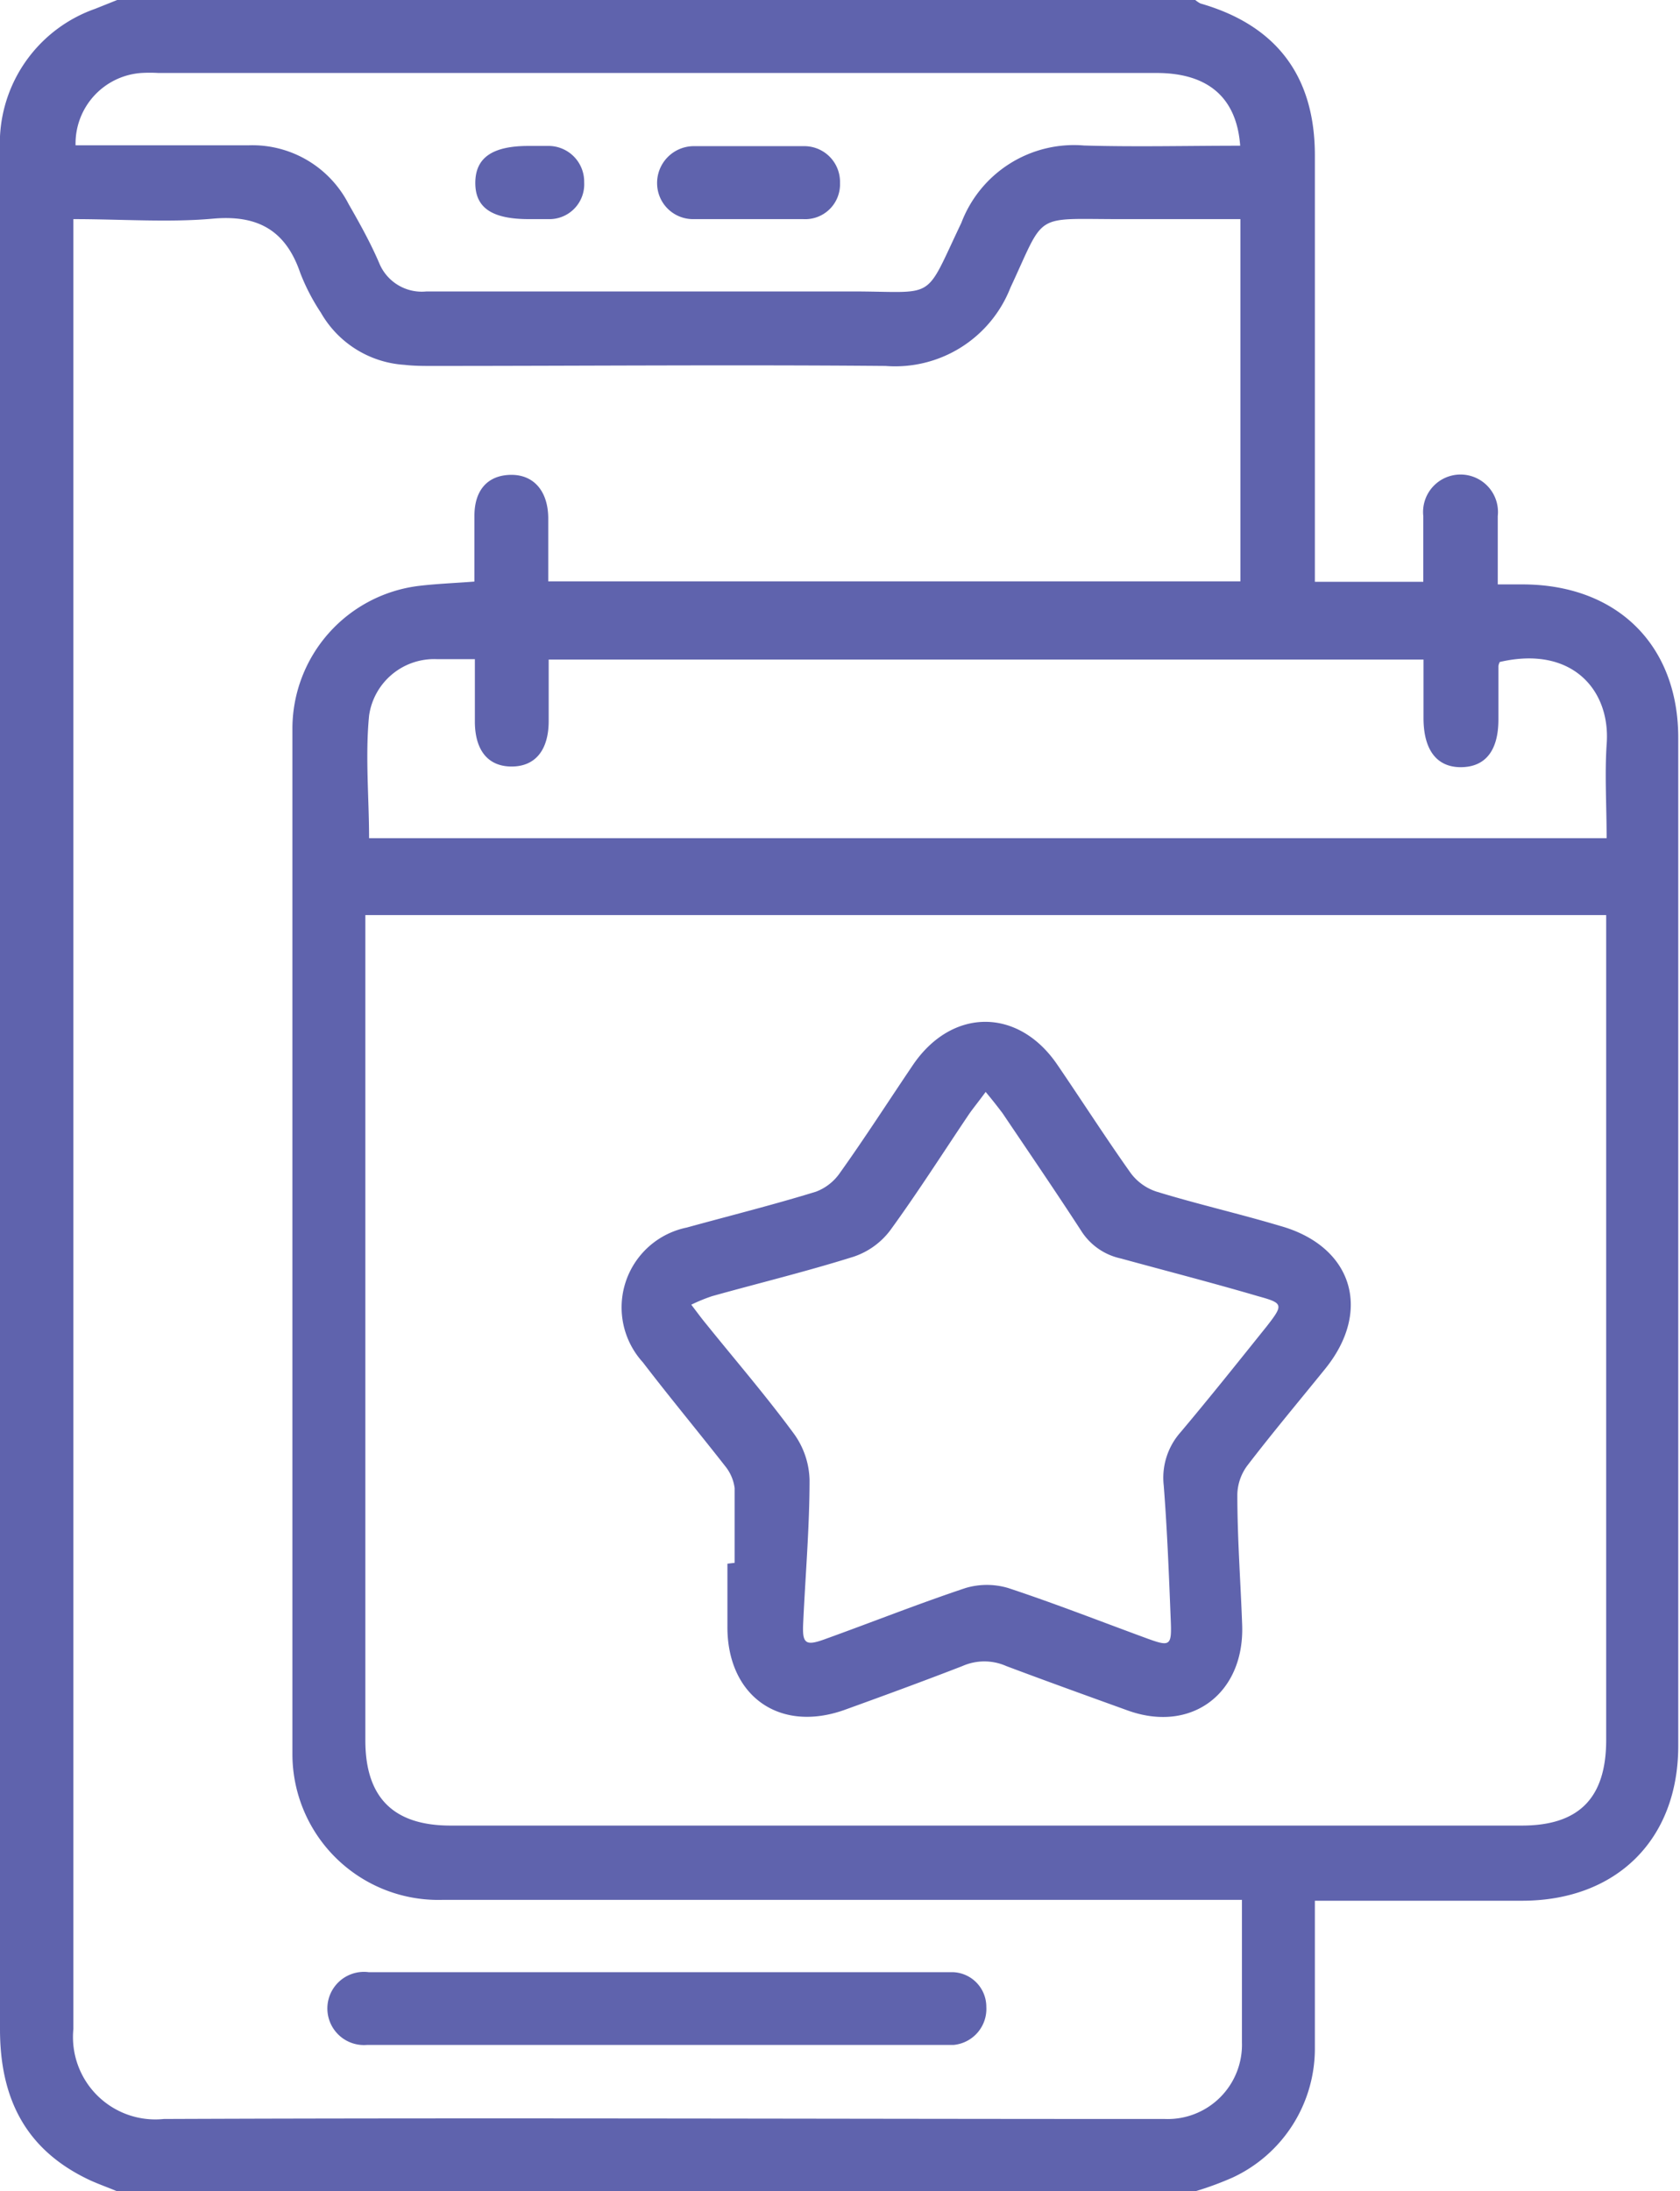 <svg id="Layer_1" data-name="Layer 1" xmlns="http://www.w3.org/2000/svg" viewBox="0 0 76.7 100"><defs><style>.cls-1{fill:#5f63ad;}</style></defs><path class="cls-1" d="M66.22,100H17c-.41-.17-.83-.32-1.23-.5-2.94-1.37-4.12-3.72-4.12-6.9q0-42.6,0-85.2c0-.4,0-.79,0-1.18A6.51,6.51,0,0,1,16,.4L17,0H66.22a1.25,1.25,0,0,0,.24.16c3.48,1,5.22,3.33,5.22,6.93V26.55h4.95c0-1,0-2,0-3a1.71,1.71,0,1,1,3.4,0c0,1,0,2,0,3.12h1.24c4.25.05,7,2.8,7,7q0,23,0,46c0,4.29-2.83,7.06-7.11,7.07H71.68c0,2.34,0,4.52,0,6.69a6.49,6.49,0,0,1-3.75,5.94A14.63,14.63,0,0,1,66.22,100ZM15,10v1.26q0,40.67,0,81.33a3.76,3.76,0,0,0,4.13,4.11c15-.06,30.07,0,45.11,0,.2,0,.39,0,.59,0a3.39,3.39,0,0,0,3.52-3.5c0-1.24,0-2.48,0-3.71V86.7H67q-17.58,0-35.15,0A6.66,6.66,0,0,1,25,80.08q0-23.43,0-46.87a6.57,6.57,0,0,1,5.75-6.47c.82-.1,1.66-.13,2.56-.2,0-1.05,0-2,0-3,0-1.21.64-1.86,1.67-1.87s1.68.73,1.7,1.94c0,1,0,1.94,0,2.92H68.28V10h-5.5c-4,0-3.38-.34-5,3.13a5.65,5.65,0,0,1-5.7,3.57c-6.9-.06-13.8,0-20.7,0-.42,0-.84,0-1.26-.05a4.74,4.74,0,0,1-3.82-2.38,9.44,9.44,0,0,1-.94-1.81c-.68-2-2-2.66-4-2.48S17.2,10,15,10ZM85,41.76H28.33V79.42c0,2.61,1.28,3.89,3.89,3.89H81.13c2.61,0,3.85-1.26,3.85-3.91V41.76ZM36.7,30.1c0,1,0,1.9,0,2.8,0,1.33-.61,2.07-1.67,2.08s-1.68-.69-1.7-2c0-.93,0-1.87,0-2.9-.65,0-1.2,0-1.75,0a3,3,0,0,0-3.08,2.58c-.18,1.85,0,3.74,0,5.59H85c0-1.48-.09-2.88,0-4.27.2-2.47-1.57-4.54-4.88-3.77a.64.64,0,0,0-.06.18c0,.82,0,1.63,0,2.44,0,1.42-.59,2.16-1.68,2.18s-1.73-.73-1.74-2.21V30.1ZM68.27,6.65c-.16-2.2-1.47-3.32-3.82-3.32H18.88a6.77,6.77,0,0,0-.78,0,3.23,3.23,0,0,0-3,3.3h1c2.31,0,4.62,0,6.93,0a4.94,4.94,0,0,1,4.54,2.69c.5.87,1,1.77,1.39,2.68a2.1,2.1,0,0,0,2.16,1.3c6.47,0,13,0,19.42,0,3.92,0,3.26.51,5-3.13a5.5,5.5,0,0,1,5.6-3.53C63.46,6.71,65.86,6.65,68.27,6.65Z" transform="translate(-11.65 0)"/><path class="cls-1" d="M41.65,90h12.5c.32,0,.65,0,1,0a1.58,1.58,0,0,1,1.53,1.58,1.65,1.65,0,0,1-1.49,1.74H28.41A1.67,1.67,0,1,1,28.48,90Z" transform="translate(-11.65 0)"/><path class="cls-1" d="M45.19,71.32c0-1.14,0-2.28,0-3.41a2,2,0,0,0-.43-1C43.5,65.3,42.21,63.75,41,62.17a3.72,3.72,0,0,1,2-6.15c2-.55,4-1.05,5.91-1.64A2.33,2.33,0,0,0,50,53.52c1.15-1.61,2.22-3.28,3.33-4.92,1.78-2.62,4.82-2.63,6.6,0,1.12,1.64,2.19,3.31,3.34,4.93a2.39,2.39,0,0,0,1.18.85c1.86.57,3.75,1,5.63,1.56,3.31.92,4.24,3.86,2.06,6.54-1.19,1.47-2.4,2.91-3.55,4.41a2.3,2.3,0,0,0-.45,1.31c0,2,.15,4,.22,5.94.12,3.15-2.34,5-5.3,3.89-1.83-.66-3.66-1.32-5.47-2a2.47,2.47,0,0,0-2,0c-1.78.69-3.58,1.35-5.38,2-3,1.07-5.38-.66-5.35-3.84,0-1,0-1.89,0-2.83ZM56.65,49.83c-.33.45-.56.73-.75,1-1.2,1.78-2.35,3.59-3.61,5.32a3.47,3.47,0,0,1-1.67,1.2c-2.13.67-4.31,1.2-6.46,1.8a7.71,7.71,0,0,0-.95.39c.29.38.48.64.68.88,1.33,1.65,2.71,3.25,4,5a3.75,3.75,0,0,1,.72,2.11c0,2.17-.19,4.35-.29,6.53-.05.95.1,1.07,1,.74,2.14-.77,4.25-1.61,6.41-2.33a3.41,3.41,0,0,1,1.95,0c2.12.7,4.21,1.52,6.31,2.29,1.09.4,1.16.36,1.11-.83-.08-2-.16-4.1-.32-6.14a3.13,3.13,0,0,1,.76-2.42c1.34-1.59,2.64-3.22,3.94-4.84.78-1,.76-1.06-.4-1.38C67,58.54,64.9,58,62.82,57.43A2.85,2.85,0,0,1,61,56.15c-1.17-1.8-2.38-3.57-3.58-5.35C57.2,50.51,57,50.25,56.65,49.83Z" transform="translate(-11.65 0)"/><path class="cls-1" d="M45.79,10c-.84,0-1.68,0-2.52,0a1.64,1.64,0,0,1-1.62-1.61A1.68,1.68,0,0,1,43.3,6.67c1.68,0,3.37,0,5.06,0A1.63,1.63,0,0,1,50,8.35,1.59,1.59,0,0,1,48.32,10c-.84,0-1.68,0-2.53,0Z" transform="translate(-11.65 0)"/><path class="cls-1" d="M35.8,10c-1.68,0-2.45-.51-2.45-1.65s.76-1.69,2.43-1.69c.29,0,.58,0,.87,0a1.63,1.63,0,0,1,1.67,1.66A1.59,1.59,0,0,1,36.68,10C36.39,10,36.09,10,35.8,10Z" transform="translate(-11.65 0)"/></svg>